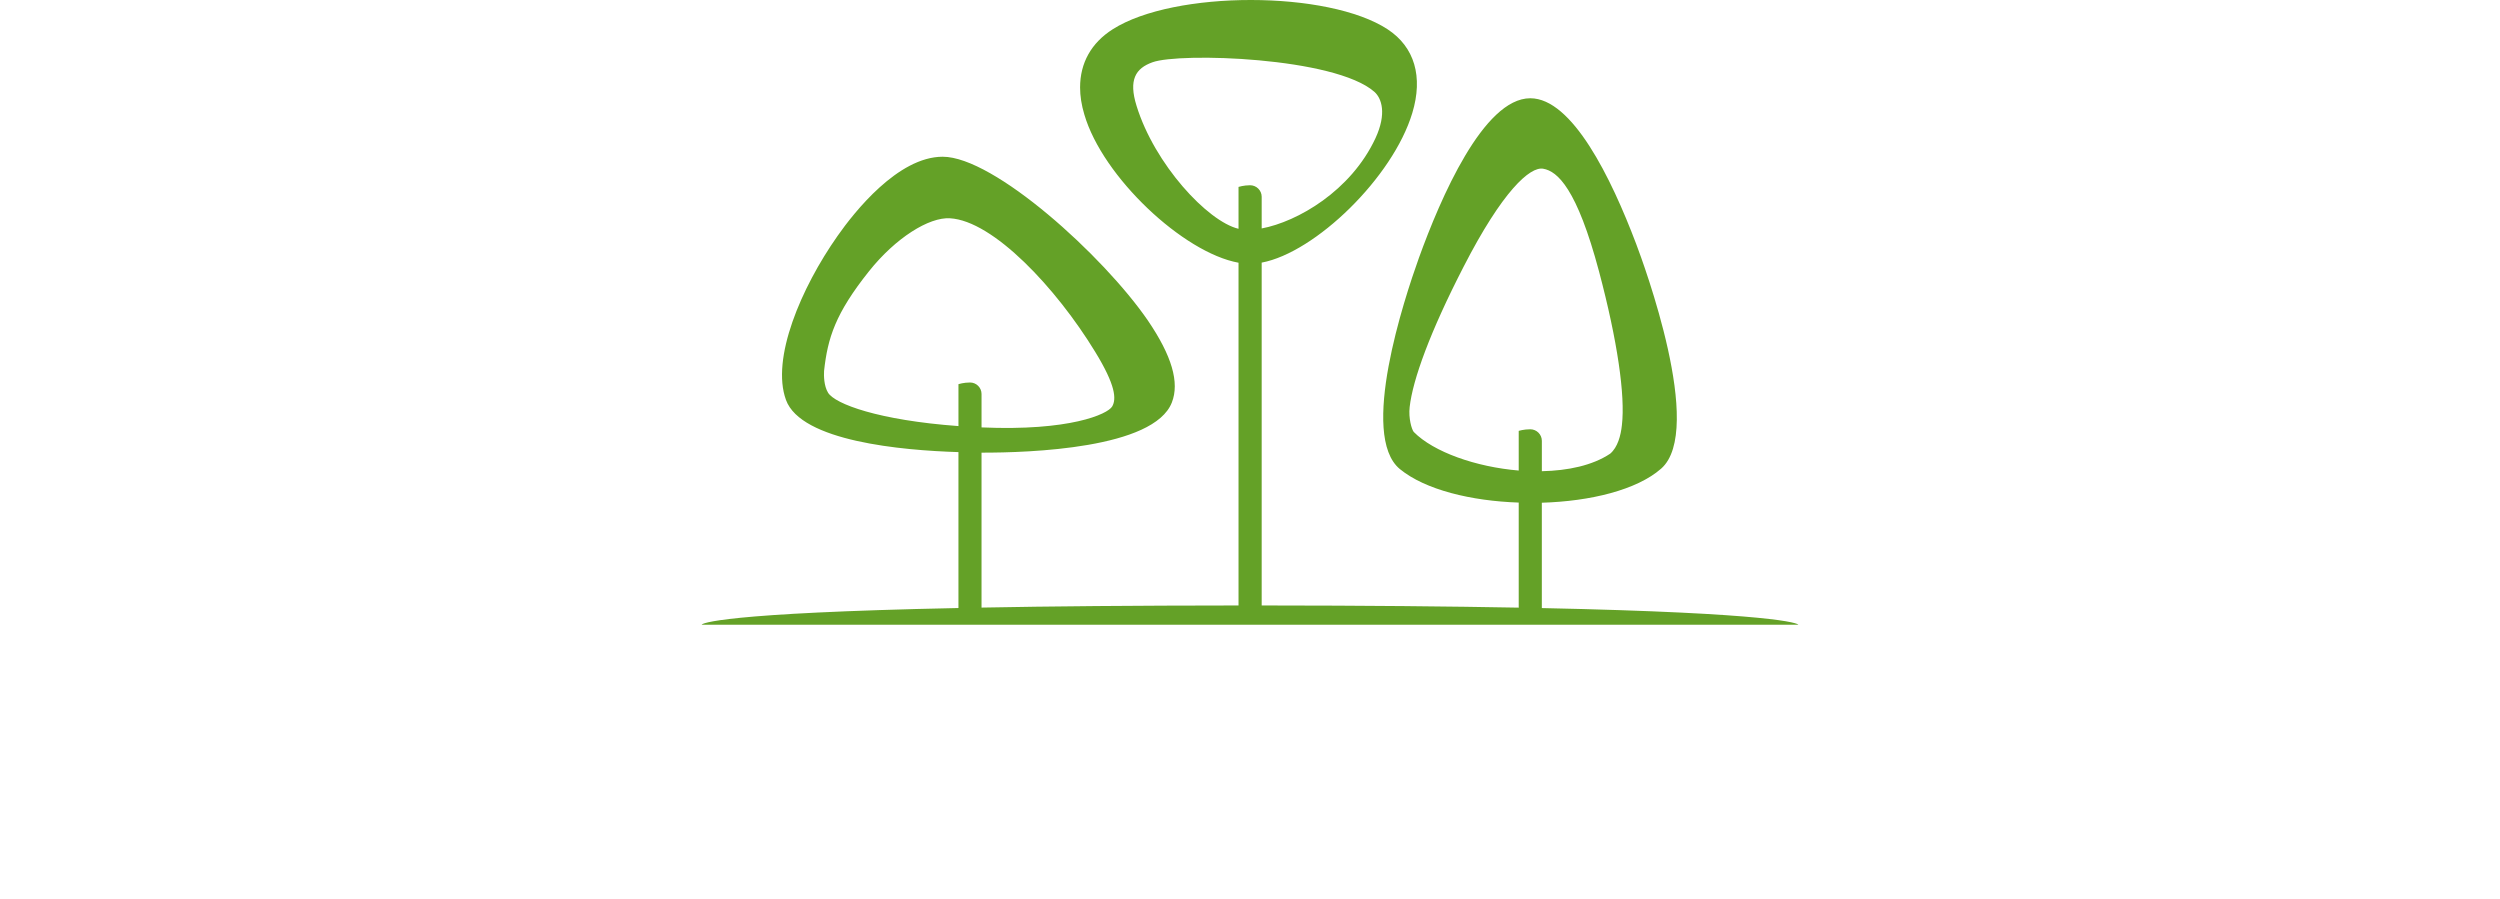 <svg width="651" height="234" viewBox="0 0 651 234" fill="none" xmlns="http://www.w3.org/2000/svg">
<g clip-path="url(#clip0)">
<path fill-rule="evenodd" clip-rule="evenodd" d="M401.492 158.343V130.908C414.096 130.537 426.212 127.604 432.559 122.036C444.023 111.978 427.934 68.464 426.064 63.532C419.521 46.219 409.392 25.586 398.483 25.586C386.298 25.586 375.087 51.643 369.483 67.161C365.648 77.852 353.907 113.382 364.524 122.142C371.125 127.557 383.135 130.457 395.474 130.871V158.231C377.763 157.898 355.788 157.678 328.541 157.662V68.386C342.527 65.759 362.723 46.162 367.761 29.428C370.627 19.977 368.339 12.244 361.377 7.657C345.886 -2.539 305.742 -2.55 289.771 7.609C284.15 11.174 281.254 16.412 281.254 22.772C281.254 24.976 281.612 27.328 282.358 29.808C287.105 46.078 308.138 65.812 322.511 68.413V157.663C295.254 157.684 273.288 157.872 255.591 158.217V117.871C268.157 117.892 300.445 116.801 305.144 104.822C307.2 99.606 305.144 92.618 298.895 83.443C287.348 66.625 258.846 40.814 245.474 40.814C233.837 40.814 222.455 55.211 218.105 61.425C208.595 74.943 200.738 93.401 204.672 104.153C208.61 114.913 234.83 117.281 249.579 117.729V158.329C187.641 159.608 182.712 162.342 182.712 162.689H468.285C468.288 162.325 462.132 159.623 401.492 158.343ZM252.588 99.601C250.938 99.601 249.582 100.035 249.582 100.035V110.952C228.756 109.431 217.435 105.188 215.628 102.266C214.531 100.473 214.516 97.781 214.587 96.584C215.53 88.004 217.527 81.623 226.276 70.648C233.232 61.915 241.944 56.492 247.391 56.842C258.631 57.499 275.035 74.974 285.181 91.612C290.537 100.345 290.72 103.9 289.626 105.821C288.458 107.876 278.435 112.298 255.638 111.299H255.593V102.592C255.592 100.947 254.26 99.601 252.588 99.601ZM325.521 48.238C323.884 48.238 322.512 48.672 322.512 48.672V59.578C314.438 57.658 300.632 42.734 295.962 27.571C293.835 20.769 295.705 17.794 300.105 16.215C307.165 13.638 347.614 14.861 357.902 23.921C359.767 25.588 361.165 29.542 358.167 36.003C351.778 49.716 337.866 57.737 328.542 59.488V51.229C328.541 49.594 327.193 48.238 325.521 48.238ZM398.478 111.783C396.809 111.783 395.474 112.197 395.474 112.197V122.528C384.349 121.601 373.286 117.707 368.137 112.475C367.586 111.773 366.749 108.904 367.072 106.019C367.872 98.849 372.396 86.407 381.133 69.43C391.215 49.775 398.409 43.314 401.853 43.936C405.567 44.58 410.637 49.083 416.396 70.717C421.19 88.764 423.235 102.978 422.345 110.692C422.053 113.421 421.254 116.466 419.293 118.138C414.673 121.219 408.273 122.559 401.498 122.702V114.785C401.492 113.15 400.157 111.783 398.478 111.783Z" fill="#64A127"/>
</g>
<defs>
<clipPath id="clip0">
<rect width="651" height="233.464" fill="white"/>
</clipPath>
</defs>
</svg>
